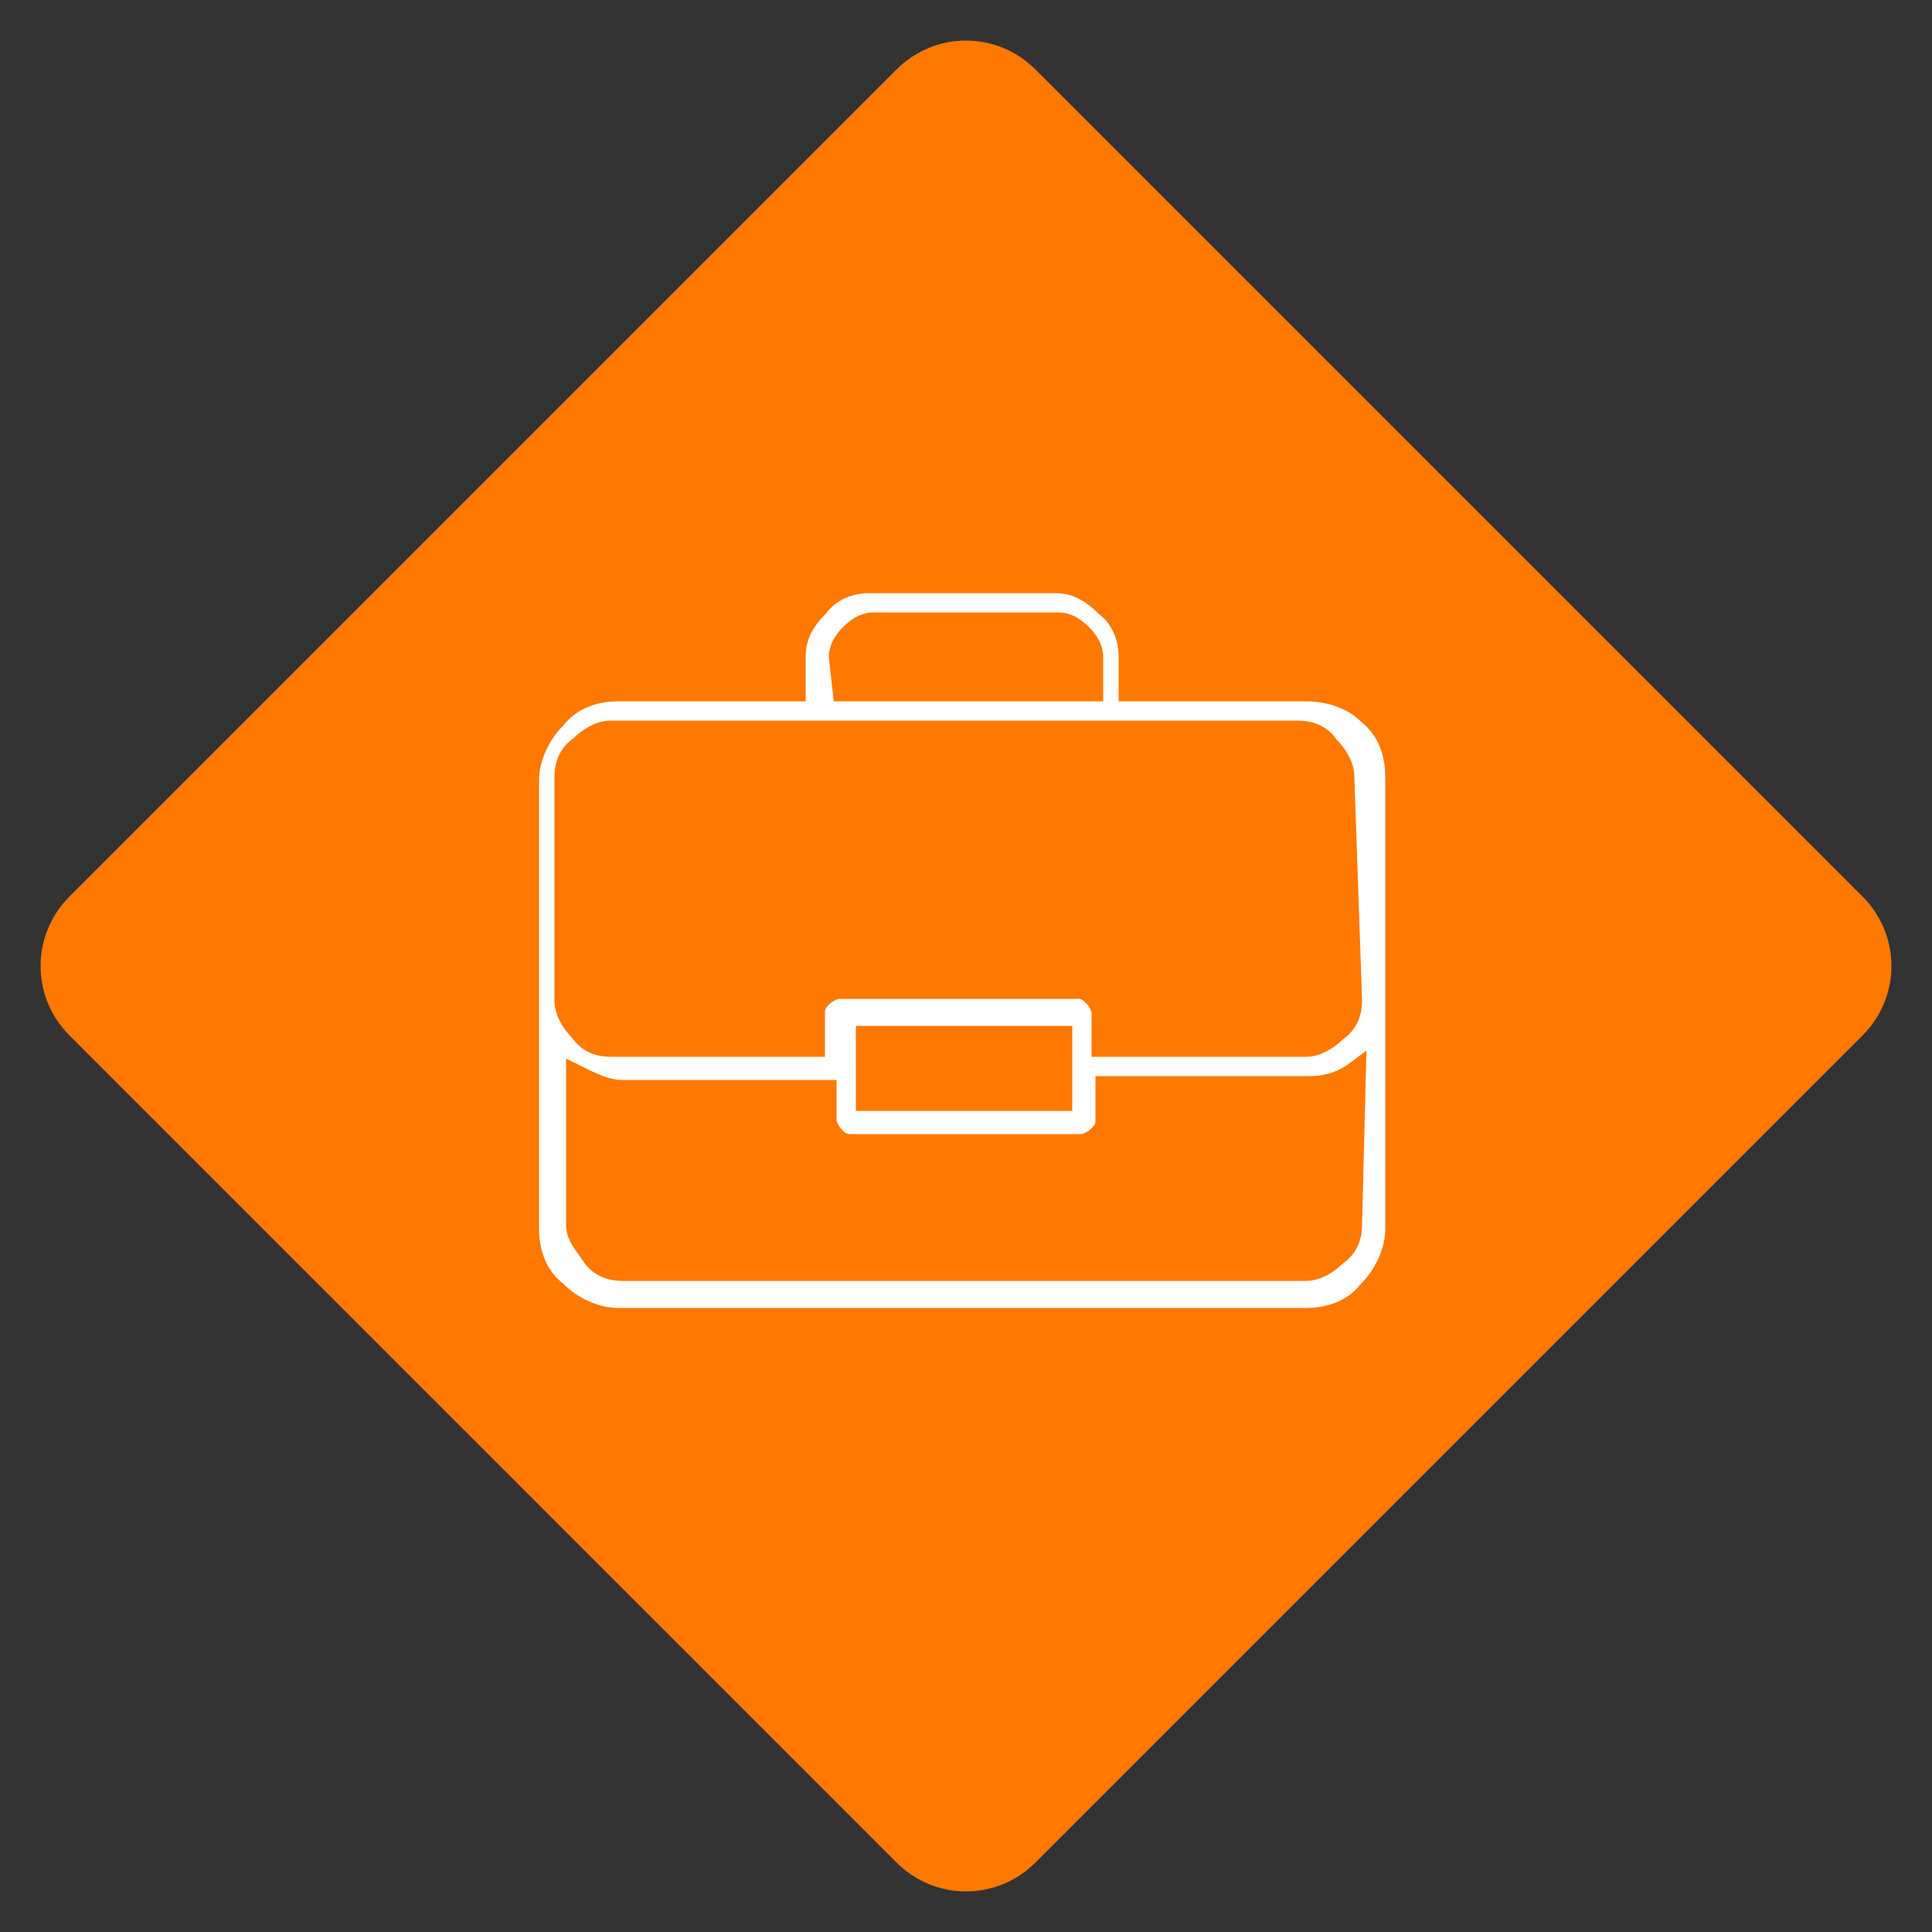 <?xml version="1.0" encoding="utf-8"?>
<!-- Generator: Adobe Illustrator 24.0.1, SVG Export Plug-In . SVG Version: 6.00 Build 0)  -->
<svg version="1.1" id="Layer_1" xmlns="http://www.w3.org/2000/svg" xmlns:xlink="http://www.w3.org/1999/xlink" x="0px" y="0px"
	 viewBox="0 0 50 50" style="enable-background:new 0 0 50 50;" xml:space="preserve">
<rect x="0" y="0" width="50" height="50" fill="#333333" stroke="none"/>
<style type="text/css">
	.st0{fill:#FF7800;}
	.st1{fill:#FFFFFF;stroke:#FF7800;stroke-width:0.5;stroke-miterlimit:10;}
</style>
<path class="st0" d="M23.2,48.2L1.8,26.8c-1-1-1-2.6,0-3.6L23.2,1.8c1-1,2.6-1,3.6,0l21.4,21.4c1,1,1,2.6,0,3.6L26.8,48.2
	C25.8,49.2,24.2,49.2,23.2,48.2z"/>
<path class="st1" d="M33.8,17.9h-4.6V17c0-0.5-0.2-1-0.6-1.3c-0.4-0.4-0.8-0.6-1.3-0.6h-4.8c-0.5,0-1,0.2-1.3,0.6
	c-0.4,0.4-0.6,0.8-0.6,1.3v0.9H16c-0.6,0-1.2,0.2-1.6,0.7c-0.4,0.4-0.7,1-0.7,1.6v11.6c0,0.6,0.2,1.2,0.7,1.6c0.4,0.4,1,0.7,1.6,0.7
	h17.8c0.6,0,1.2-0.2,1.6-0.7c0.4-0.4,0.7-1,0.7-1.6V20.1c0-0.6-0.2-1.2-0.7-1.6C35,18.1,34.4,17.9,33.8,17.9L33.8,17.9z M21.7,17
	c0-0.2,0.1-0.4,0.3-0.6c0.2-0.2,0.4-0.3,0.6-0.3h4.8l0,0c0.2,0,0.4,0.1,0.6,0.3s0.3,0.4,0.3,0.6v0.9h-6.5L21.7,17z M35,31.7
	c0,0.3-0.1,0.6-0.4,0.8c-0.2,0.2-0.5,0.4-0.8,0.4H16.1c-0.3,0-0.6-0.1-0.8-0.4s-0.4-0.5-0.4-0.8v-3.9c0.4,0.2,0.8,0.4,1.2,0.4h5.3
	V29c0,0.1,0.1,0.3,0.2,0.4s0.2,0.2,0.4,0.2h6c0.1,0,0.3-0.1,0.4-0.2s0.2-0.2,0.2-0.4v-0.9h5.3c0.4,0,0.8-0.1,1.2-0.4L35,31.7z
	 M22.4,28.5v-1.7h5.1v1.7H22.4z M35,25.9c0,0.3-0.1,0.6-0.4,0.8c-0.2,0.2-0.5,0.4-0.8,0.4h-5.3v-0.9c0-0.1-0.1-0.3-0.2-0.4
	s-0.2-0.2-0.4-0.2h-6.2c-0.1,0-0.3,0.1-0.4,0.2s-0.2,0.2-0.2,0.4v0.9h-5.3c-0.3,0-0.6-0.1-0.8-0.4c-0.2-0.2-0.4-0.5-0.4-0.8v-5.8
	c0-0.3,0.1-0.6,0.4-0.8c0.2-0.2,0.5-0.4,0.8-0.4h17.8c0.3,0,0.6,0.1,0.8,0.4c0.2,0.2,0.4,0.5,0.4,0.8L35,25.9z"/>
</svg>
